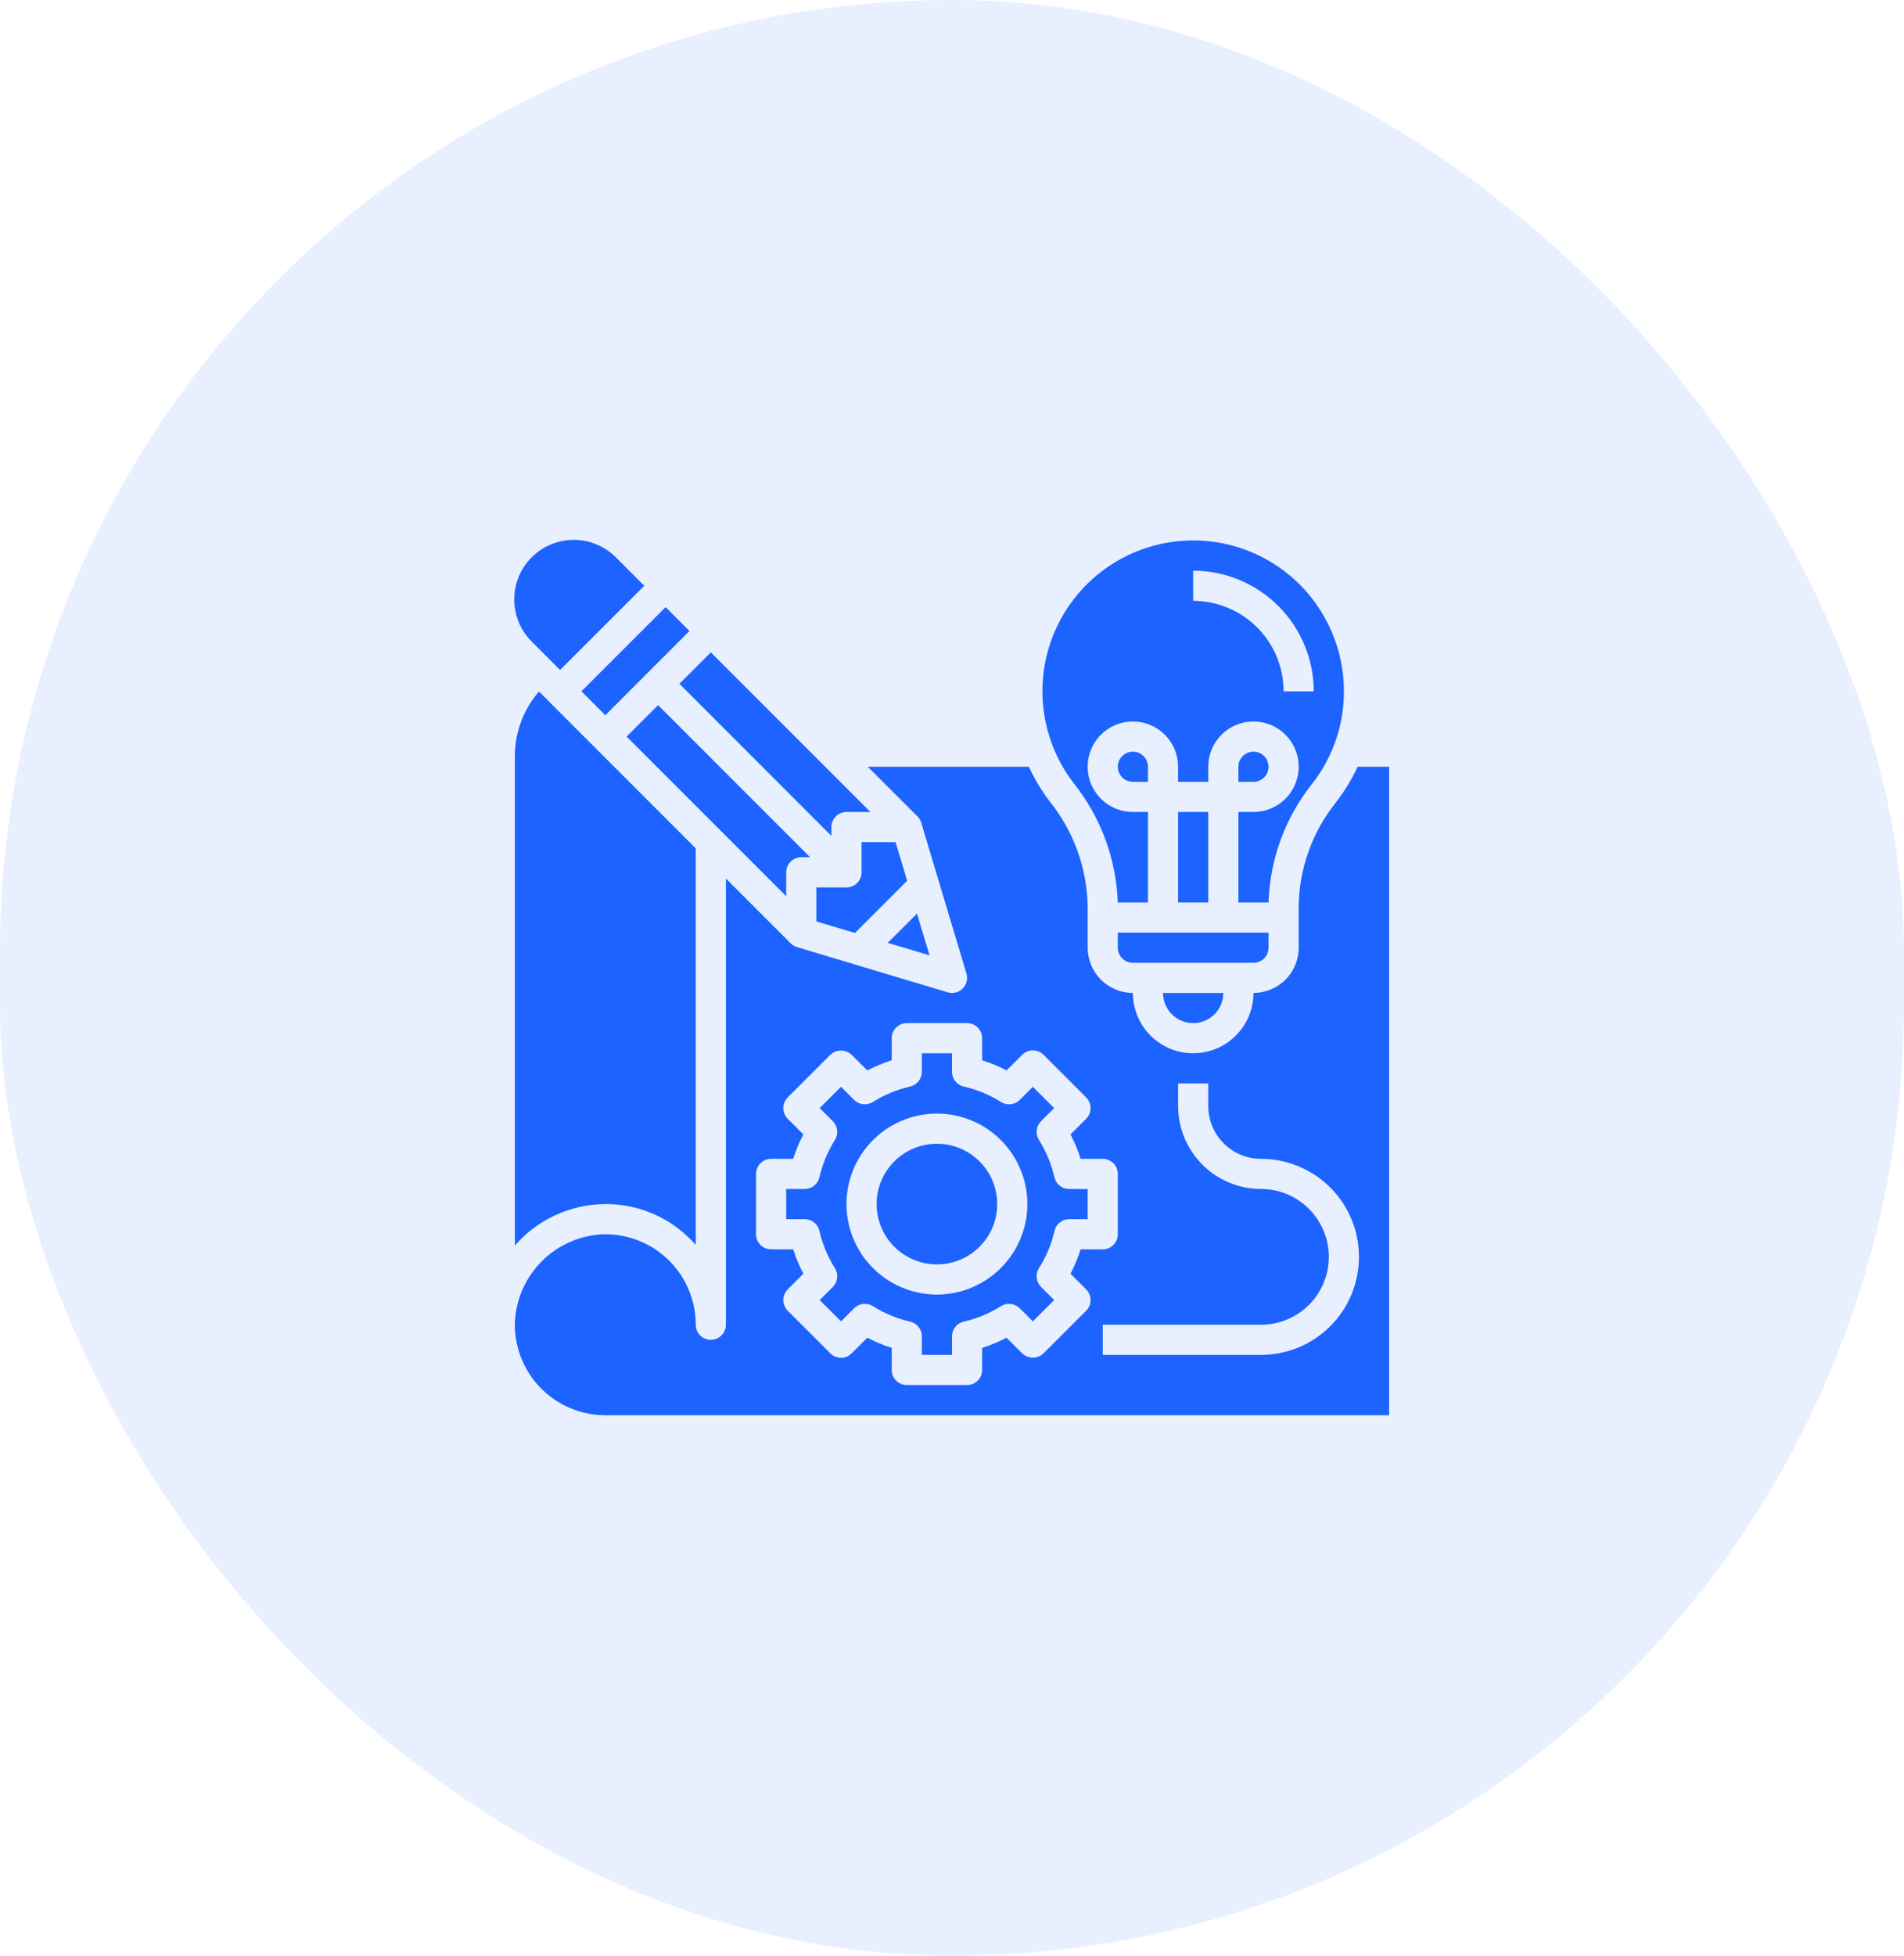 <svg width="75" height="77" viewBox="0 0 75 77" fill="none" xmlns="http://www.w3.org/2000/svg">
<rect width="75" height="77" rx="37.5" fill="#1C63FF" fill-opacity="0.1"/>
<path d="M49.969 30.188C49.969 30.03 49.906 29.879 49.795 29.768C49.684 29.656 49.532 29.594 49.375 29.594C49.218 29.594 49.066 29.656 48.955 29.768C48.844 29.879 48.781 30.03 48.781 30.188V30.781H49.375C49.532 30.781 49.684 30.719 49.795 30.607C49.906 30.496 49.969 30.345 49.969 30.188Z" fill="#1C63FF"/>
<path d="M26.762 26.922L32.75 32.91V32.562C32.75 32.405 32.813 32.254 32.924 32.143C33.035 32.031 33.186 31.969 33.344 31.969H34.285L28 25.683L26.762 26.922Z" fill="#1C63FF"/>
<path d="M24.683 29L30.969 35.285V34.344C30.969 34.186 31.031 34.035 31.143 33.924C31.254 33.813 31.405 33.75 31.562 33.75H31.91L25.922 27.762L24.683 29Z" fill="#1C63FF"/>
<path d="M47.594 31.969H46.406V35.531H47.594V31.969Z" fill="#1C63FF"/>
<path d="M33.938 33.156V34.344C33.938 34.501 33.875 34.652 33.764 34.764C33.652 34.875 33.501 34.938 33.344 34.938H32.156V36.277L33.677 36.733L35.733 34.677L35.277 33.156H33.938Z" fill="#1C63FF"/>
<path d="M44.031 35.531H45.219V31.969H44.625C44.273 31.969 43.928 31.864 43.635 31.669C43.343 31.473 43.114 31.195 42.979 30.869C42.844 30.544 42.809 30.186 42.878 29.84C42.947 29.494 43.116 29.177 43.365 28.928C43.615 28.679 43.932 28.509 44.278 28.441C44.623 28.372 44.981 28.407 45.307 28.542C45.632 28.677 45.91 28.905 46.106 29.198C46.302 29.491 46.406 29.835 46.406 30.188V30.781H47.594V30.188C47.594 29.835 47.698 29.491 47.894 29.198C48.09 28.905 48.368 28.677 48.693 28.542C49.019 28.407 49.377 28.372 49.722 28.441C50.068 28.509 50.385 28.679 50.635 28.928C50.884 29.177 51.053 29.494 51.122 29.84C51.191 30.186 51.156 30.544 51.021 30.869C50.886 31.195 50.657 31.473 50.365 31.669C50.072 31.864 49.727 31.969 49.375 31.969H48.781V35.531H49.969C50.022 33.836 50.62 32.203 51.674 30.874C52.496 29.833 52.942 28.545 52.938 27.219C52.938 26.275 52.714 25.345 52.283 24.505C51.852 23.665 51.227 22.94 50.461 22.39C49.694 21.84 48.807 21.481 47.873 21.342C46.94 21.203 45.986 21.289 45.093 21.592C44.199 21.895 43.39 22.407 42.734 23.085C42.077 23.763 41.592 24.588 41.318 25.491C41.044 26.395 40.989 27.35 41.159 28.279C41.328 29.207 41.716 30.082 42.29 30.831C43.36 32.17 43.97 33.818 44.031 35.531ZM47 22.469C48.259 22.47 49.467 22.971 50.357 23.862C51.248 24.752 51.749 25.959 51.75 27.219H50.562C50.562 26.274 50.186 25.369 49.518 24.701C48.85 24.033 47.944 23.657 47 23.656V22.469Z" fill="#1C63FF"/>
<path d="M49.969 37.312V36.719H44.031V37.312C44.031 37.47 44.094 37.621 44.205 37.732C44.316 37.844 44.468 37.906 44.625 37.906H49.375C49.532 37.906 49.684 37.844 49.795 37.732C49.906 37.621 49.969 37.47 49.969 37.312Z" fill="#1C63FF"/>
<path d="M47 40.281C47.315 40.281 47.617 40.156 47.84 39.933C48.062 39.711 48.188 39.409 48.188 39.094H45.812C45.812 39.409 45.938 39.711 46.16 39.933C46.383 40.156 46.685 40.281 47 40.281Z" fill="#1C63FF"/>
<path d="M44.625 29.594C44.468 29.594 44.316 29.656 44.205 29.768C44.094 29.879 44.031 30.03 44.031 30.188C44.031 30.345 44.094 30.496 44.205 30.607C44.316 30.719 44.468 30.781 44.625 30.781H45.219V30.188C45.219 30.03 45.156 29.879 45.045 29.768C44.934 29.656 44.782 29.594 44.625 29.594Z" fill="#1C63FF"/>
<path d="M36.121 35.969L34.969 37.121L36.615 37.614L36.121 35.969Z" fill="#1C63FF"/>
<path d="M36.906 49.781C38.218 49.781 39.281 48.718 39.281 47.406C39.281 46.095 38.218 45.031 36.906 45.031C35.595 45.031 34.531 46.095 34.531 47.406C34.531 48.718 35.595 49.781 36.906 49.781Z" fill="#1C63FF"/>
<path d="M42.844 46.812H42.113C41.979 46.812 41.848 46.767 41.743 46.683C41.638 46.599 41.564 46.482 41.535 46.351C41.416 45.83 41.209 45.334 40.925 44.882C40.853 44.768 40.822 44.633 40.837 44.499C40.852 44.365 40.911 44.241 41.007 44.145L41.524 43.628L40.685 42.788L40.167 43.306C40.072 43.401 39.947 43.461 39.813 43.476C39.68 43.491 39.545 43.46 39.431 43.388C38.979 43.103 38.483 42.897 37.962 42.779C37.831 42.749 37.713 42.675 37.63 42.57C37.545 42.464 37.5 42.334 37.5 42.199V41.469H36.312V42.199C36.313 42.334 36.267 42.464 36.183 42.57C36.099 42.675 35.982 42.749 35.851 42.779C35.33 42.897 34.833 43.103 34.382 43.388C34.268 43.46 34.133 43.491 33.999 43.476C33.865 43.461 33.741 43.401 33.645 43.306L33.128 42.788L32.288 43.628L32.806 44.145C32.901 44.241 32.961 44.365 32.976 44.499C32.991 44.633 32.96 44.768 32.888 44.882C32.603 45.334 32.397 45.83 32.278 46.351C32.248 46.482 32.175 46.599 32.069 46.683C31.964 46.767 31.834 46.812 31.699 46.812H30.969V48H31.699C31.834 48 31.964 48.046 32.069 48.13C32.175 48.214 32.248 48.331 32.278 48.462C32.397 48.982 32.603 49.479 32.888 49.93C32.96 50.044 32.991 50.179 32.976 50.313C32.961 50.447 32.901 50.572 32.806 50.667L32.288 51.185L33.128 52.024L33.645 51.507C33.741 51.411 33.865 51.352 33.999 51.337C34.133 51.322 34.268 51.352 34.382 51.424C34.833 51.709 35.33 51.916 35.851 52.034C35.982 52.064 36.099 52.137 36.183 52.242C36.267 52.348 36.312 52.478 36.312 52.613V53.344H37.5V52.613C37.5 52.478 37.546 52.348 37.63 52.242C37.714 52.137 37.831 52.064 37.962 52.034C38.483 51.916 38.979 51.709 39.431 51.424C39.545 51.352 39.68 51.322 39.813 51.337C39.947 51.352 40.072 51.411 40.167 51.507L40.685 52.024L41.524 51.185L41.007 50.667C40.911 50.572 40.852 50.447 40.837 50.313C40.822 50.179 40.853 50.044 40.925 49.93C41.211 49.479 41.418 48.983 41.538 48.462C41.567 48.331 41.64 48.214 41.745 48.131C41.849 48.047 41.979 48.001 42.113 48H42.844V46.812ZM36.906 50.969C36.202 50.969 35.513 50.76 34.927 50.368C34.341 49.977 33.885 49.42 33.615 48.77C33.345 48.119 33.275 47.402 33.412 46.711C33.55 46.02 33.889 45.385 34.387 44.887C34.885 44.389 35.52 44.05 36.211 43.912C36.902 43.775 37.619 43.845 38.27 44.115C38.92 44.385 39.477 44.841 39.868 45.427C40.26 46.013 40.469 46.702 40.469 47.406C40.468 48.351 40.092 49.256 39.424 49.924C38.756 50.592 37.851 50.968 36.906 50.969Z" fill="#1C63FF"/>
<path d="M53.476 30.188C53.243 30.693 52.953 31.169 52.611 31.607C51.685 32.769 51.173 34.206 51.156 35.692V37.312C51.156 37.785 50.969 38.238 50.635 38.572C50.301 38.906 49.847 39.094 49.375 39.094C49.375 39.724 49.125 40.328 48.679 40.773C48.234 41.218 47.63 41.469 47 41.469C46.37 41.469 45.766 41.218 45.321 40.773C44.875 40.328 44.625 39.724 44.625 39.094C44.153 39.094 43.7 38.906 43.366 38.572C43.032 38.238 42.844 37.785 42.844 37.312V35.695C42.82 34.187 42.294 32.729 41.349 31.553C41.025 31.13 40.75 30.672 40.528 30.188H34.183L36.139 32.143C36.208 32.212 36.259 32.298 36.288 32.392L38.069 38.33C38.096 38.418 38.101 38.512 38.085 38.603C38.069 38.694 38.032 38.78 37.976 38.855C37.921 38.929 37.849 38.989 37.767 39.031C37.684 39.072 37.593 39.094 37.5 39.094C37.442 39.094 37.385 39.085 37.33 39.069L31.392 37.288C31.298 37.259 31.212 37.208 31.143 37.139L28.594 34.59V52.156C28.594 52.314 28.531 52.465 28.42 52.576C28.309 52.687 28.158 52.75 28 52.75C27.843 52.75 27.692 52.687 27.58 52.576C27.469 52.465 27.406 52.314 27.406 52.156C27.406 51.211 27.031 50.305 26.363 49.637C25.695 48.969 24.789 48.594 23.844 48.594H23.793C22.871 48.624 21.995 49.003 21.343 49.656C20.691 50.308 20.311 51.184 20.281 52.106C20.275 52.578 20.362 53.047 20.538 53.485C20.714 53.923 20.975 54.321 21.307 54.657C21.638 54.994 22.033 55.261 22.469 55.443C22.904 55.625 23.372 55.719 23.844 55.719H54.719V30.188H53.476ZM42.785 51.605L41.105 53.284C40.991 53.392 40.841 53.451 40.685 53.451C40.529 53.451 40.379 53.392 40.265 53.284L39.649 52.668C39.341 52.829 39.019 52.963 38.688 53.067V53.938C38.688 54.095 38.625 54.246 38.514 54.357C38.402 54.469 38.251 54.531 38.094 54.531H35.719C35.561 54.531 35.41 54.469 35.299 54.357C35.188 54.246 35.125 54.095 35.125 53.938V53.067C34.794 52.963 34.472 52.829 34.164 52.667L33.547 53.284C33.436 53.396 33.285 53.458 33.128 53.458C32.97 53.458 32.819 53.396 32.708 53.284L31.028 51.605C30.917 51.493 30.854 51.342 30.854 51.185C30.854 51.027 30.917 50.876 31.028 50.765L31.645 50.149C31.483 49.841 31.35 49.519 31.246 49.188H30.375C30.218 49.188 30.067 49.125 29.955 49.014C29.844 48.902 29.781 48.751 29.781 48.594V46.219C29.781 46.061 29.844 45.91 29.955 45.799C30.067 45.688 30.218 45.625 30.375 45.625H31.246C31.35 45.293 31.484 44.972 31.645 44.664L31.028 44.047C30.917 43.936 30.854 43.785 30.854 43.628C30.854 43.47 30.917 43.319 31.028 43.208L32.708 41.528C32.821 41.421 32.972 41.361 33.128 41.361C33.284 41.361 33.434 41.421 33.547 41.528L34.164 42.144C34.472 41.983 34.794 41.85 35.125 41.745V40.875C35.125 40.718 35.188 40.566 35.299 40.455C35.41 40.344 35.561 40.281 35.719 40.281H38.094C38.251 40.281 38.402 40.344 38.514 40.455C38.625 40.566 38.688 40.718 38.688 40.875V41.745C39.019 41.85 39.341 41.983 39.649 42.144L40.265 41.528C40.377 41.417 40.528 41.354 40.685 41.354C40.842 41.354 40.993 41.417 41.105 41.528L42.785 43.208C42.896 43.319 42.958 43.47 42.958 43.628C42.958 43.785 42.896 43.936 42.785 44.047L42.168 44.664C42.33 44.972 42.463 45.293 42.567 45.625H43.438C43.595 45.625 43.746 45.688 43.858 45.799C43.969 45.91 44.031 46.061 44.031 46.219V48.594C44.031 48.751 43.969 48.902 43.858 49.014C43.746 49.125 43.595 49.188 43.438 49.188H42.567C42.463 49.519 42.329 49.841 42.168 50.149L42.785 50.765C42.896 50.876 42.958 51.027 42.958 51.185C42.958 51.342 42.896 51.493 42.785 51.605ZM49.672 53.344H43.438V52.156H49.672C50.381 52.156 51.06 51.875 51.561 51.374C52.062 50.873 52.344 50.193 52.344 49.484C52.344 48.776 52.062 48.096 51.561 47.595C51.06 47.094 50.381 46.812 49.672 46.812C48.806 46.812 47.976 46.467 47.364 45.855C46.752 45.243 46.407 44.413 46.406 43.547V42.656H47.594V43.547C47.594 44.098 47.813 44.627 48.203 45.016C48.592 45.406 49.121 45.625 49.672 45.625C50.696 45.625 51.677 46.032 52.401 46.755C53.125 47.479 53.531 48.461 53.531 49.484C53.531 50.508 53.125 51.49 52.401 52.213C51.677 52.937 50.696 53.344 49.672 53.344Z" fill="#1C63FF"/>
<path d="M26.219 23.902L22.902 27.218L23.844 28.16L27.16 24.844L26.219 23.902Z" fill="#1C63FF"/>
<path d="M23.777 47.406C24.406 47.394 25.032 47.509 25.616 47.743C26.201 47.978 26.732 48.328 27.179 48.772C27.258 48.851 27.334 48.93 27.406 49.009V33.402L21.231 27.227C20.622 27.927 20.285 28.823 20.281 29.752V49.039C20.717 48.538 21.254 48.133 21.856 47.852C22.458 47.571 23.112 47.419 23.777 47.406Z" fill="#1C63FF"/>
<path d="M22.062 26.379L25.379 23.063L24.285 21.968C24.068 21.745 23.81 21.567 23.524 21.445C23.238 21.323 22.93 21.258 22.619 21.256C22.308 21.253 22 21.313 21.712 21.431C21.425 21.549 21.163 21.723 20.943 21.943C20.723 22.163 20.549 22.424 20.431 22.712C20.313 22.999 20.254 23.308 20.256 23.619C20.259 23.93 20.323 24.237 20.445 24.523C20.567 24.809 20.745 25.068 20.968 25.284L22.062 26.379Z" fill="#1C63FF"/>
</svg>
